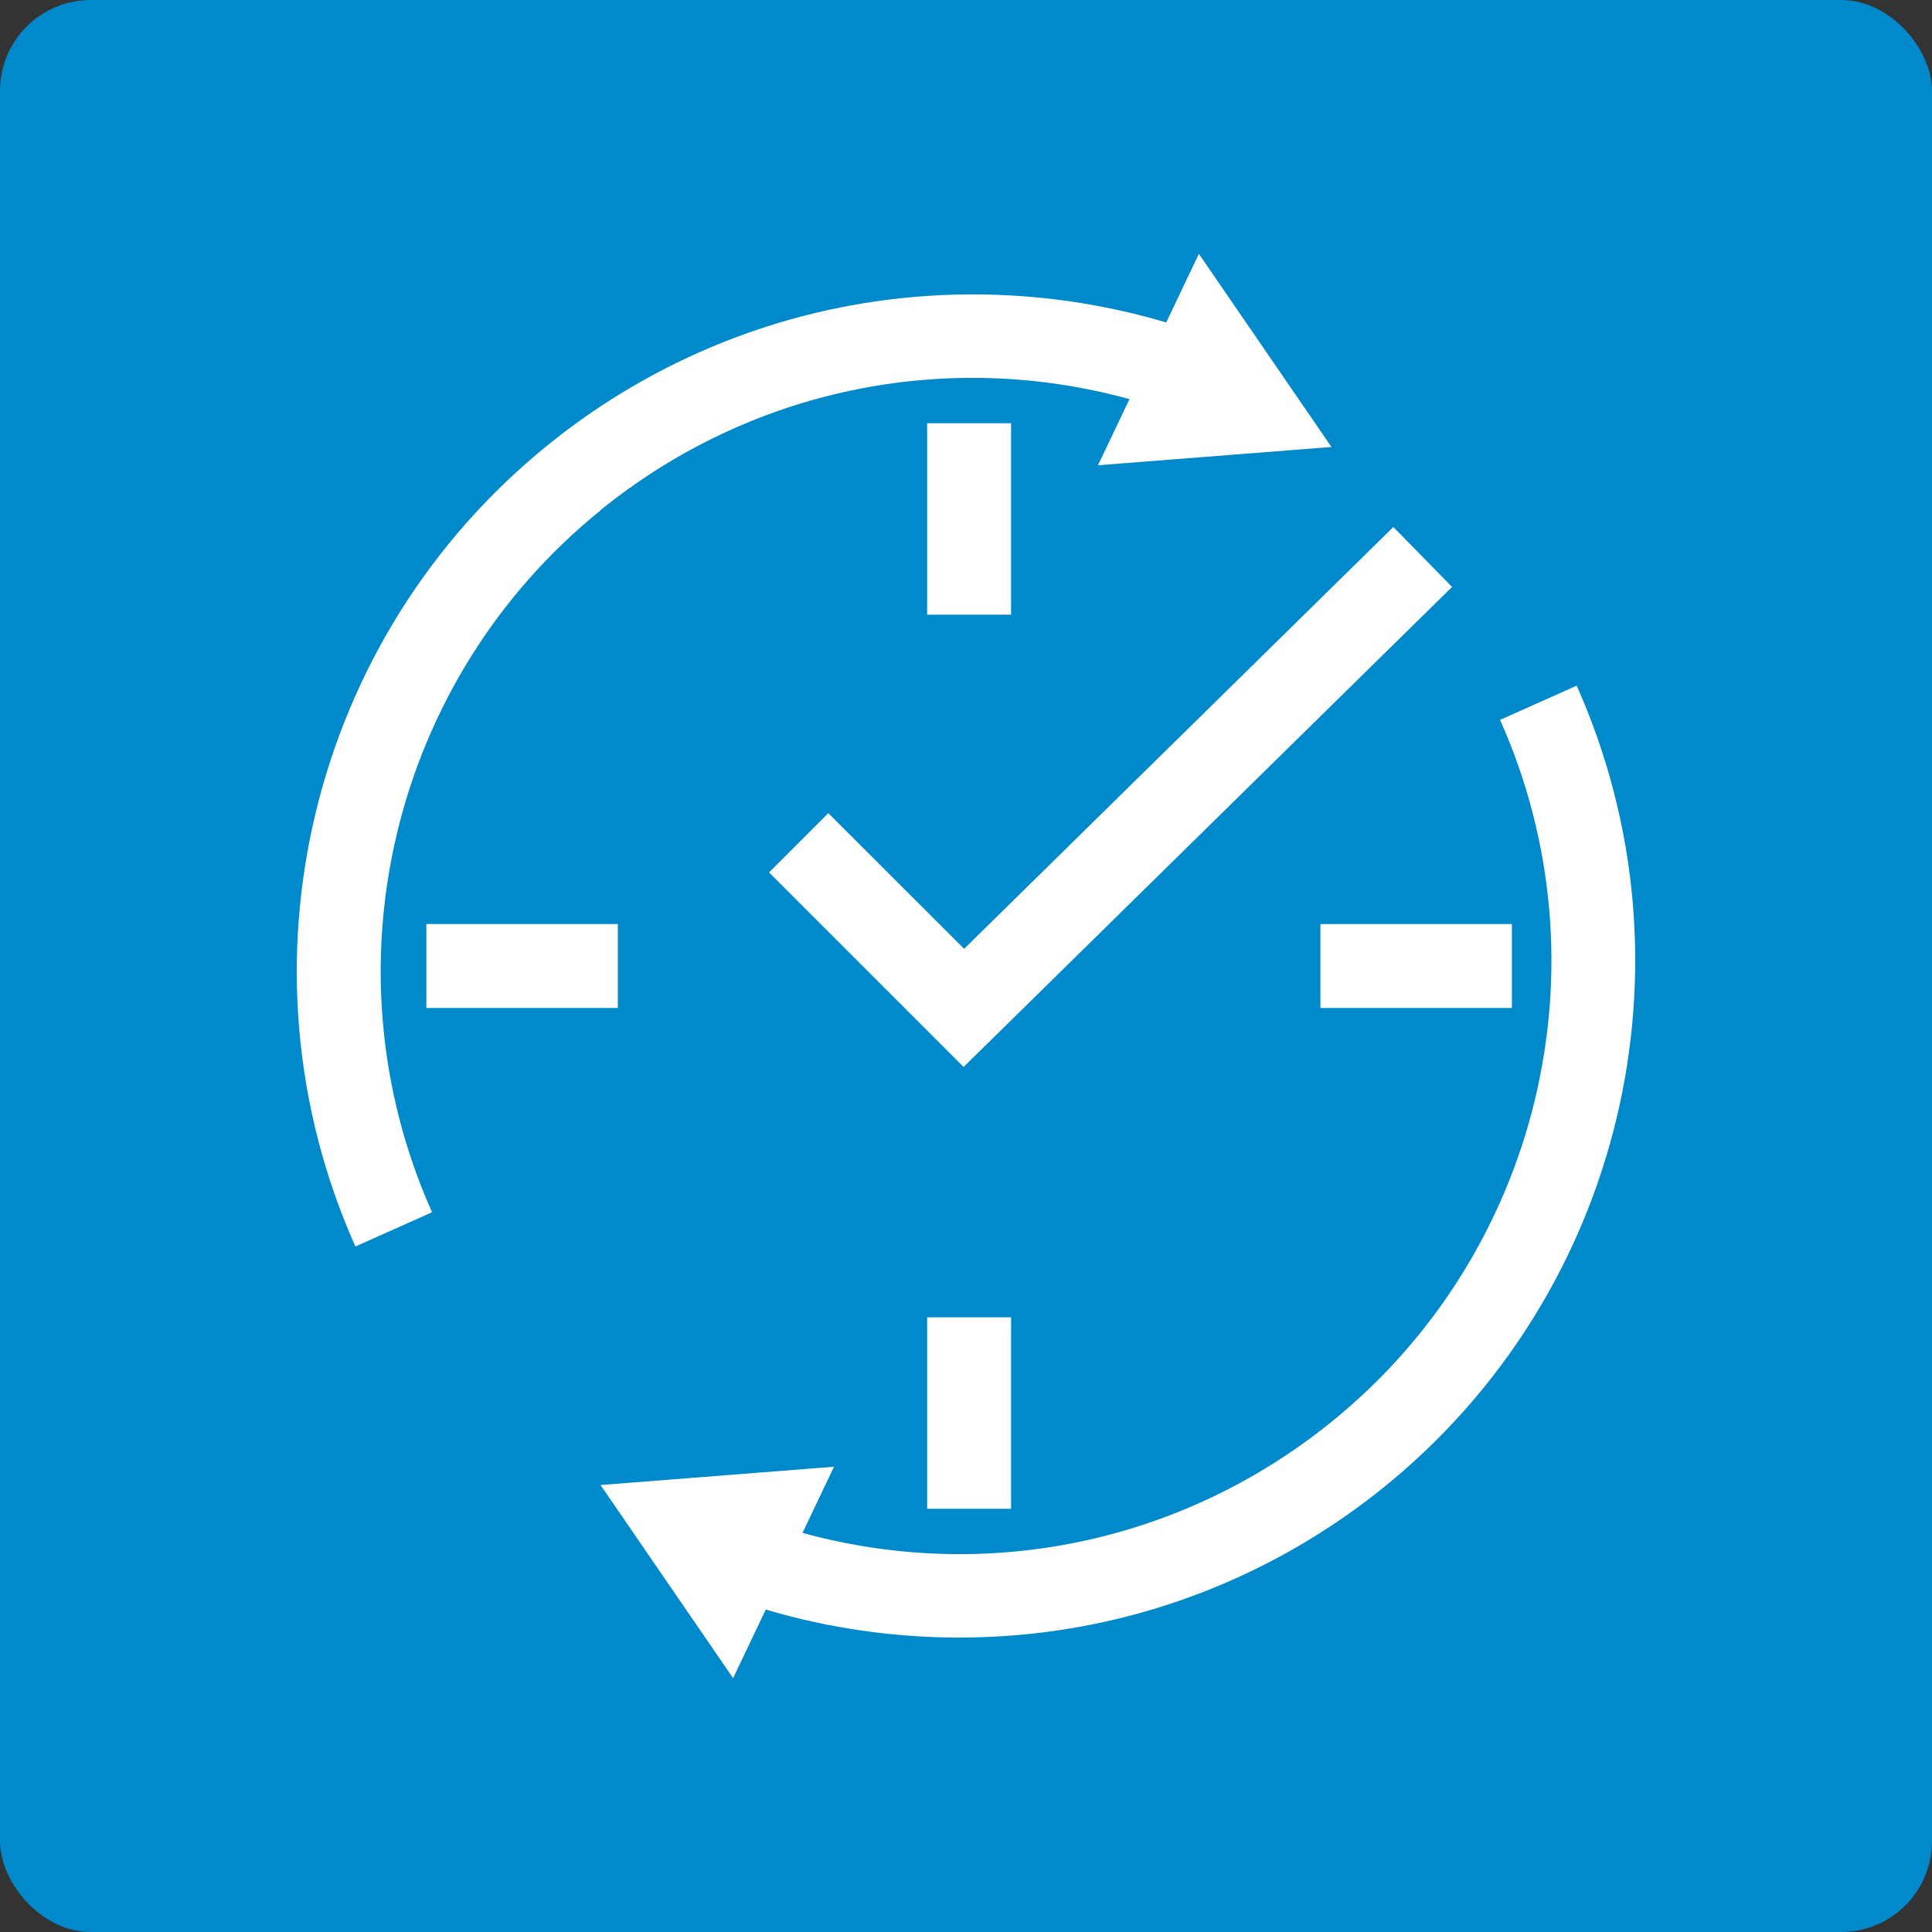 <?xml version="1.0" encoding="UTF-8"?>
<svg xmlns="http://www.w3.org/2000/svg" id="a" viewBox="0 0 148.95 148.95">
  <rect x="0" y="0" width="148.95" height="148.95" fill="#333333" stroke="none"/>
  <rect width="148.95" height="148.95" rx="7" ry="7" fill="#008acc"></rect>
  <g>
    <g>
      <path d="M46.31,39.32c11.54-9.33,26.59-12.44,40.77-8.55l-2.43,5.1,18-1.41-10.22-14.89-2.52,5.29c-7.58-2.25-15.64-2.76-23.45-1.46-8.84,1.46-17.21,5.23-24.21,10.9-18.37,14.85-24.47,40.26-14.85,61.8l5.91-2.64c-8.43-18.87-3.08-41.13,13.01-54.13Z" fill="#fff"></path>
      <path d="M121.56,52.86l-5.91,2.64c8.43,18.87,3.08,41.13-13.01,54.13-11.54,9.33-26.59,12.44-40.77,8.55l2.43-5.1-18,1.41,10.22,14.89,2.52-5.29c4.84,1.44,9.88,2.16,14.92,2.16,2.85,0,5.71-.23,8.53-.7,8.84-1.46,17.21-5.23,24.21-10.9,18.37-14.85,24.47-40.26,14.85-61.8Z" fill="#fff"></path>
    </g>
    <g>
      <polygon points="111.95 45.25 107.42 40.63 74.33 73.15 63.86 62.69 59.29 67.26 74.29 82.26 111.95 45.25" fill="#fff"></polygon>
      <rect x="71.48" y="32.63" width="6.47" height="14.76" fill="#fff"></rect>
      <rect x="71.48" y="101.56" width="6.47" height="14.76" fill="#fff"></rect>
      <rect x="101.8" y="71.24" width="14.76" height="6.47" fill="#fff"></rect>
      <rect x="32.87" y="71.24" width="14.76" height="6.47" fill="#fff"></rect>
    </g>
  </g>
</svg>
